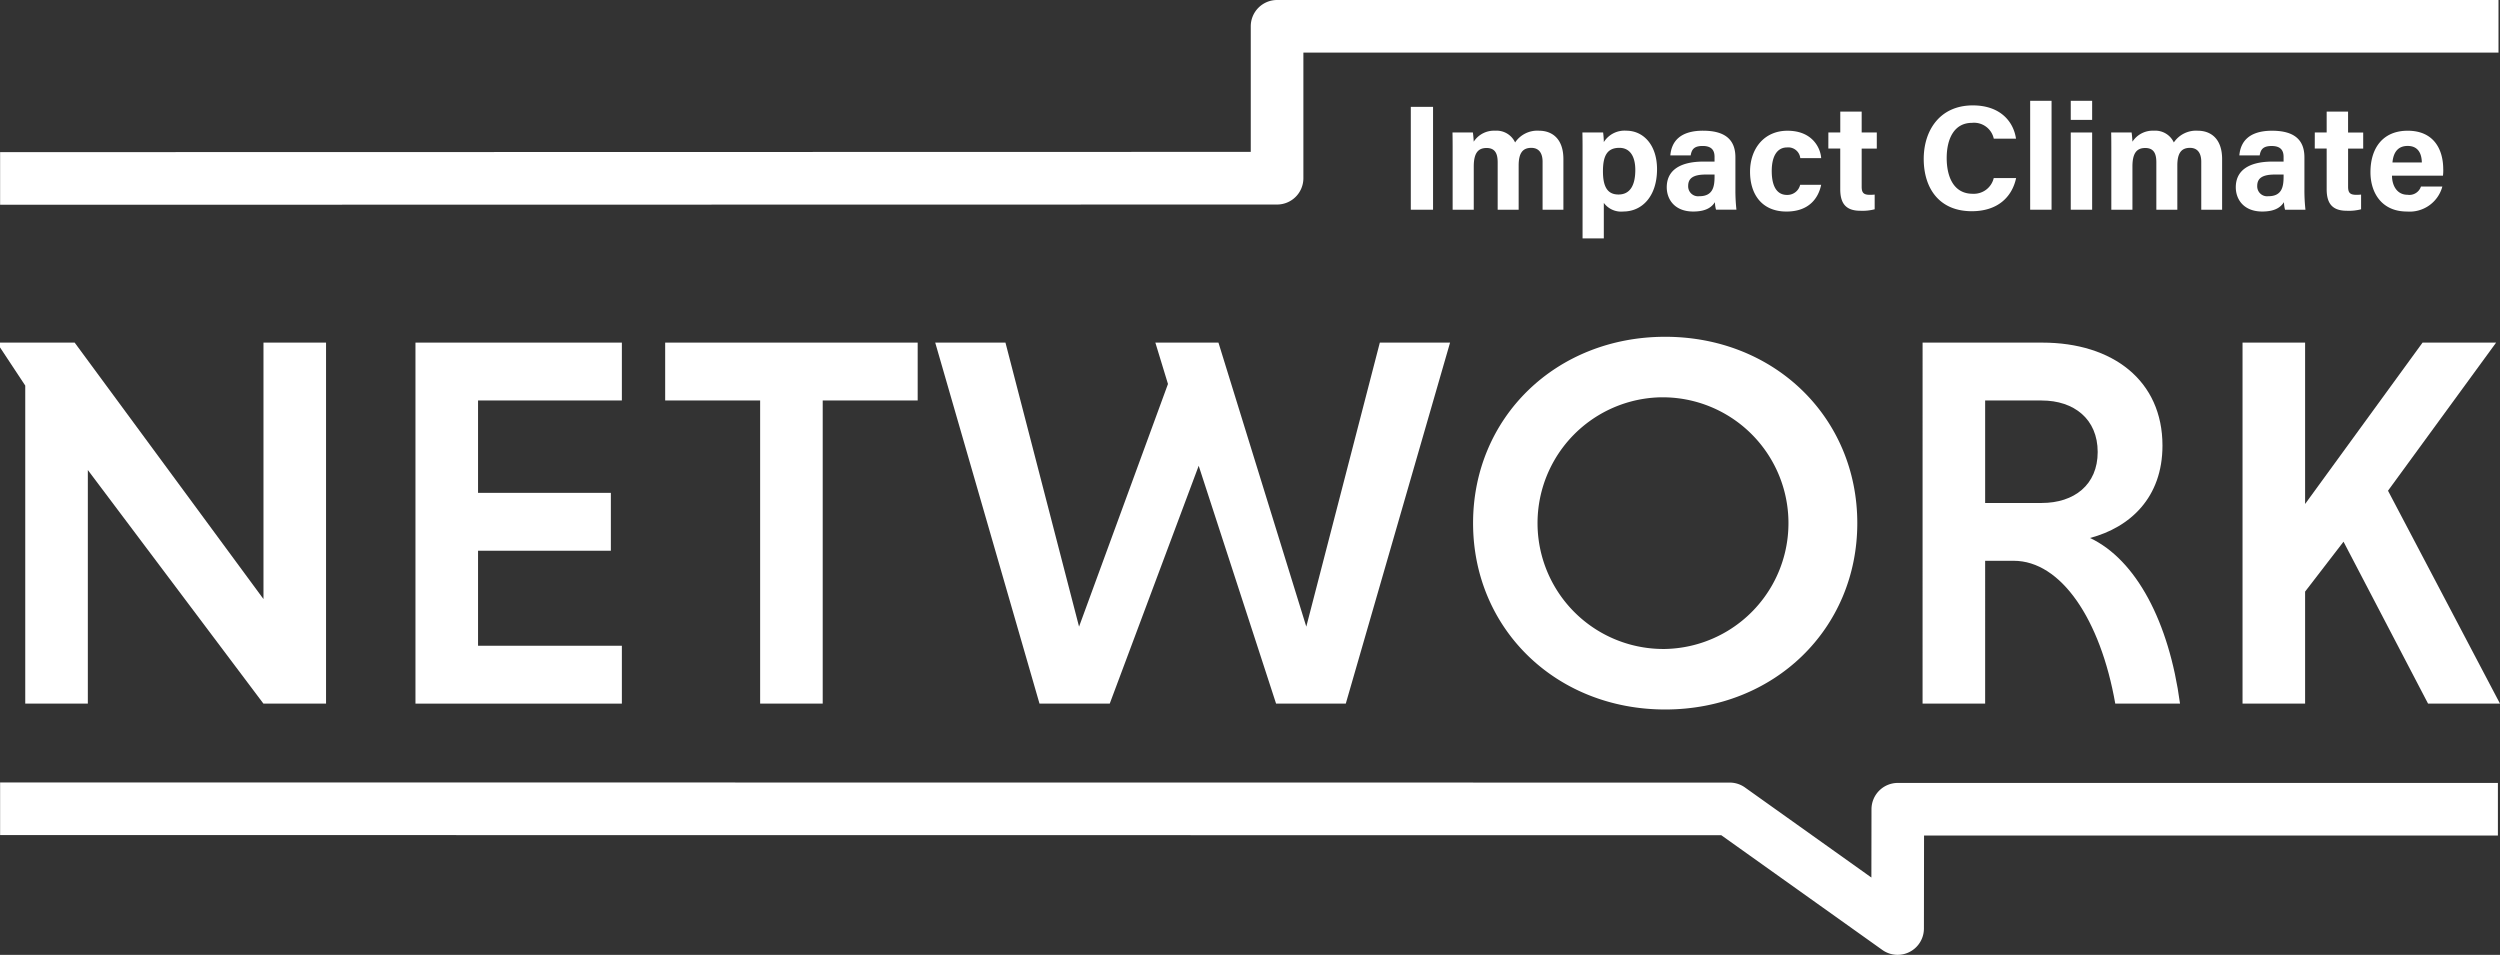 <svg xmlns="http://www.w3.org/2000/svg" width="420" height="160.413" viewBox="0 0 420 160.413">
    <rect x="0" y="0" width="420" height="160.413" fill="#333333" stroke="none"/>
    <g data-name="그룹 14298">
        <g data-name="그룹 14130">
            <g data-name="그룹 12991">
                <path data-name="패스 7496" d="M44.264 54.817V97.9L12.542 54.817H0v.8l4.242 6.421v53.426h10.514V76.222l29.5 39.245h10.52v-60.65z" transform="translate(0 2.741)" style="fill:#fff"/>
                <path data-name="패스 7497" d="M101.149 64.538v-9.721H66.475v60.651h34.674v-9.723H76.987V89.782H99.3v-9.723H76.987V64.538z" transform="translate(3.324 2.741)" style="fill:#fff"/>
                <path data-name="패스 7498" d="M132.894 115.463V64.538h15.955v-9.721h-42.42v9.721h15.954v50.925z" transform="translate(5.321 2.741)" style="fill:#fff"/>
                <path data-name="패스 7499" d="M161.436 54.817h-11.8l17.52 60.651h11.8L193.9 75.511l13 39.958h11.71l17.52-60.651h-11.8l-12.355 47.718-14.759-47.724h-10.6l2.122 6.957-14.939 40.766z" transform="translate(7.481 2.74)" style="fill:#fff"/>
                <g data-name="그룹 12990">
                    <g data-name="그룹 14129">
                        <path data-name="패스 7500" d="M267.968 116.5c18.35 0 32.274-13.559 32.274-31.307s-13.923-31.307-32.274-31.307c-18.352 0-32.276 13.557-32.276 31.307s13.926 31.307 32.276 31.307m-.691-52.445a21.142 21.142 0 0 1 .691 42.278c-.184 0-.368.005-.551 0a21.143 21.143 0 0 1-.14-42.281" transform="translate(11.784 2.694)" style="fill:#fff"/>
                        <path data-name="패스 7501" d="M307.612 115.465h10.512V91.472h4.8c7.925 0 14.571 9.81 17.06 23.992h10.879c-1.842-13.733-7.375-24.168-15.12-27.825 6.732-1.784 12.172-6.779 12.172-15.521 0-10.881-8.3-17.3-20.2-17.3h-20.1zm10.513-50.927h9.5v.005c5.44 0 9.407 3.124 9.407 8.653s-3.967 8.562-9.407 8.562h-9.5z" transform="translate(15.38 2.741)" style="fill:#fff"/>
                        <path data-name="패스 7502" d="m369.318 96.648 6.455-8.384 14.2 27.2h12.085L383.246 79.7l18.165-24.885h-12.359l-19.734 27.114V54.817h-10.511v60.651h10.512z" transform="translate(17.939 2.741)" style="fill:#fff"/>
                        <path data-name="사각형 5110" transform="translate(237.015 17.952)" style="fill:#fff" d="M0 0h3.737v17.281H0z"/>
                        <path data-name="패스 7550" d="M251.032 34.187v-8.51c0-3.375-1.853-4.764-4.113-4.764a4.494 4.494 0 0 0-4 1.974 3.429 3.429 0 0 0-3.348-1.974 4.051 4.051 0 0 0-3.606 1.848c-.02-.507-.09-1.233-.139-1.548H232.4c.025 1.11.025 2.221.025 3.344v9.628h3.547v-7.244c0-2.225.693-3.123 2.155-3.123 1.532 0 1.863 1.086 1.863 2.43v7.939h3.525V26.77c0-1.99.6-2.975 2.12-2.975 1.476 0 1.9 1.147 1.9 2.318v8.073z" transform="translate(11.619 1.045)" style="fill:#fff"/>
                        <path data-name="패스 7551" d="M256.782 39.01v-5.971a3.6 3.6 0 0 0 3.279 1.449c3.142 0 5.662-2.537 5.662-7.114 0-4.026-2.254-6.463-5.168-6.463a4.1 4.1 0 0 0-3.773 1.917 14.587 14.587 0 0 0-.116-1.616h-3.48a130.1 130.1 0 0 1 .025 3.128v14.67zm2.618-15.218c1.71 0 2.672 1.343 2.672 3.721 0 2.642-.925 4.12-2.826 4.12-1.941 0-2.609-1.44-2.609-3.916 0-2.613.723-3.925 2.763-3.925" transform="translate(12.659 1.045)" style="fill:#fff"/>
                        <path data-name="패스 7552" d="M272.858 26.1c-3.8 0-6.177 1.365-6.177 4.32 0 2.014 1.319 4.071 4.448 4.071 2.3 0 3.177-.845 3.647-1.575a5.222 5.222 0 0 0 .182 1.267h3.431a29.3 29.3 0 0 1-.174-3.352V25.38c0-3.089-1.892-4.446-5.367-4.468-3.946-.022-5.371 1.839-5.565 4.149h3.417c.166-.938.5-1.584 2.015-1.584 1.663 0 1.995.908 1.995 1.83v.793zm1.854 2.177v.342c0 1.714-.281 3.3-2.564 3.3a1.667 1.667 0 0 1-1.868-1.729c0-1.252.8-1.913 2.968-1.913z" transform="translate(13.333 1.046)" style="fill:#fff"/>
                        <path data-name="패스 7553" d="M286.225 23.724a2.027 2.027 0 0 1 2.223 1.8h3.508c-.072-1.469-1.287-4.607-5.662-4.607-3.948 0-6.286 3.05-6.286 6.882 0 3.9 2.076 6.694 6.114 6.694 3.865 0 5.388-2.331 5.834-4.493h-3.529a2.205 2.205 0 0 1-2.217 1.7c-1.573 0-2.558-1.258-2.558-4.02 0-2.516.93-3.956 2.572-3.956" transform="translate(14 1.046)" style="fill:#fff"/>
                        <path data-name="패스 7554" d="M300.676 24.066v-2.7h-2.541v-3.513h-3.594v3.512h-2l-.005 2.7h2v6.825c0 2.27.838 3.624 3.368 3.624a8.105 8.105 0 0 0 2.415-.248v-2.471a6.664 6.664 0 0 1-.819.041c-1.066 0-1.365-.38-1.365-1.365v-6.4z" transform="translate(14.626 .893)" style="fill:#fff"/>
                        <path data-name="패스 7555" d="M315.929 19.793a3.388 3.388 0 0 1 3.637 2.66h3.734c-.423-2.889-2.655-5.59-7.255-5.59-5.577 0-8.249 4.245-8.249 8.983 0 4.917 2.589 8.795 8.068 8.795 4.33 0 6.76-2.349 7.455-5.572h-3.759a3.437 3.437 0 0 1-3.533 2.642c-3.341 0-4.372-3.079-4.372-6 0-3.144 1.19-5.917 4.27-5.917" transform="translate(15.389 .843)" style="fill:#fff"/>
                        <path data-name="사각형 5111" transform="translate(341.069 16.935)" style="fill:#fff" d="M0 0h3.592v18.297H0z"/>
                        <path data-name="사각형 5112" transform="translate(347.887 22.258)" style="fill:#fff" d="M0 0h3.592v12.975H0z"/>
                        <path data-name="사각형 5113" transform="translate(347.887 16.935)" style="fill:#fff" d="M0 0h3.592v3.205H0z"/>
                        <path data-name="패스 7556" d="M356.426 34.187v-8.51c0-3.375-1.851-4.764-4.111-4.764a4.5 4.5 0 0 0-4 1.974 3.426 3.426 0 0 0-3.347-1.974 4.051 4.051 0 0 0-3.606 1.848 18.13 18.13 0 0 0-.139-1.548h-3.435c.025 1.11.025 2.221.025 3.344v9.628h3.547v-7.244c0-2.225.693-3.123 2.155-3.123 1.532 0 1.862 1.086 1.862 2.43v7.939h3.526V26.77c0-1.99.6-2.975 2.12-2.975 1.471 0 1.9 1.147 1.9 2.318v8.073z" transform="translate(16.889 1.045)" style="fill:#fff"/>
                        <path data-name="패스 7557" d="M363.905 26.1c-3.8 0-6.177 1.365-6.177 4.32 0 2.014 1.319 4.071 4.449 4.071 2.293 0 3.176-.845 3.647-1.575a5.278 5.278 0 0 0 .176 1.271h3.431a29.541 29.541 0 0 1-.174-3.352v-5.45c0-3.089-1.89-4.446-5.367-4.468-3.946-.022-5.37 1.839-5.565 4.149h3.415c.167-.938.5-1.584 2.016-1.584 1.663 0 2 .908 2 1.83v.788zm1.854 2.177v.342c0 1.714-.279 3.3-2.562 3.3a1.667 1.667 0 0 1-1.868-1.729c0-1.252.8-1.913 2.966-1.913z" transform="translate(17.885 1.046)" style="fill:#fff"/>
                        <path data-name="패스 7558" d="M372.363 17.853v3.512h-1.995l-.005 2.7h2v6.825c0 2.27.839 3.624 3.368 3.624a8.1 8.1 0 0 0 2.415-.248v-2.471a6.657 6.657 0 0 1-.818.041c-1.066 0-1.365-.38-1.365-1.365v-6.4h2.537v-2.7h-2.541v-3.518z" transform="translate(18.517 .893)" style="fill:#fff"/>
                        <path data-name="패스 7559" d="M391.5 27.378c0-3.239-1.516-6.463-5.971-6.463-4.166 0-6.255 2.906-6.255 6.975 0 3.406 1.854 6.6 6.126 6.6a5.685 5.685 0 0 0 5.952-4.2h-3.594a2.048 2.048 0 0 1-2.265 1.385c-1.789 0-2.6-1.586-2.6-3.208h8.563a7.793 7.793 0 0 0 .048-1.1m-8.534-1.114c.14-1.595.836-2.781 2.555-2.781 1.75 0 2.355 1.27 2.38 2.781z" transform="translate(18.963 1.046)" style="fill:#fff"/>
                        <path data-name="패스 7560" d="m314.409 129.682-.017 11.483-21.236-15.128a4.411 4.411 0 0 0-2.564-.821L.017 125.19v8.841l289.157.026 27.06 19.276a4.411 4.411 0 0 0 2.564.821 4.423 4.423 0 0 0 4.42-4.41l.021-15.631h96.408v-8.84H318.83a4.421 4.421 0 0 0-4.42 4.41" transform="translate(.001 6.259)" style="fill:#fff"/>
                        <path data-name="패스 7561" d="M214.55 34.361a4.419 4.419 0 0 0 4.418-4.42v-21.1h200.779V0h-205.2a4.421 4.421 0 0 0-4.42 4.42v21.095l-210.11.044V34.4l214.531-.039z" transform="translate(.001)" style="fill:#fff"/>
                    </g>
                </g>
            </g>
        </g>
    </g>
</svg>

